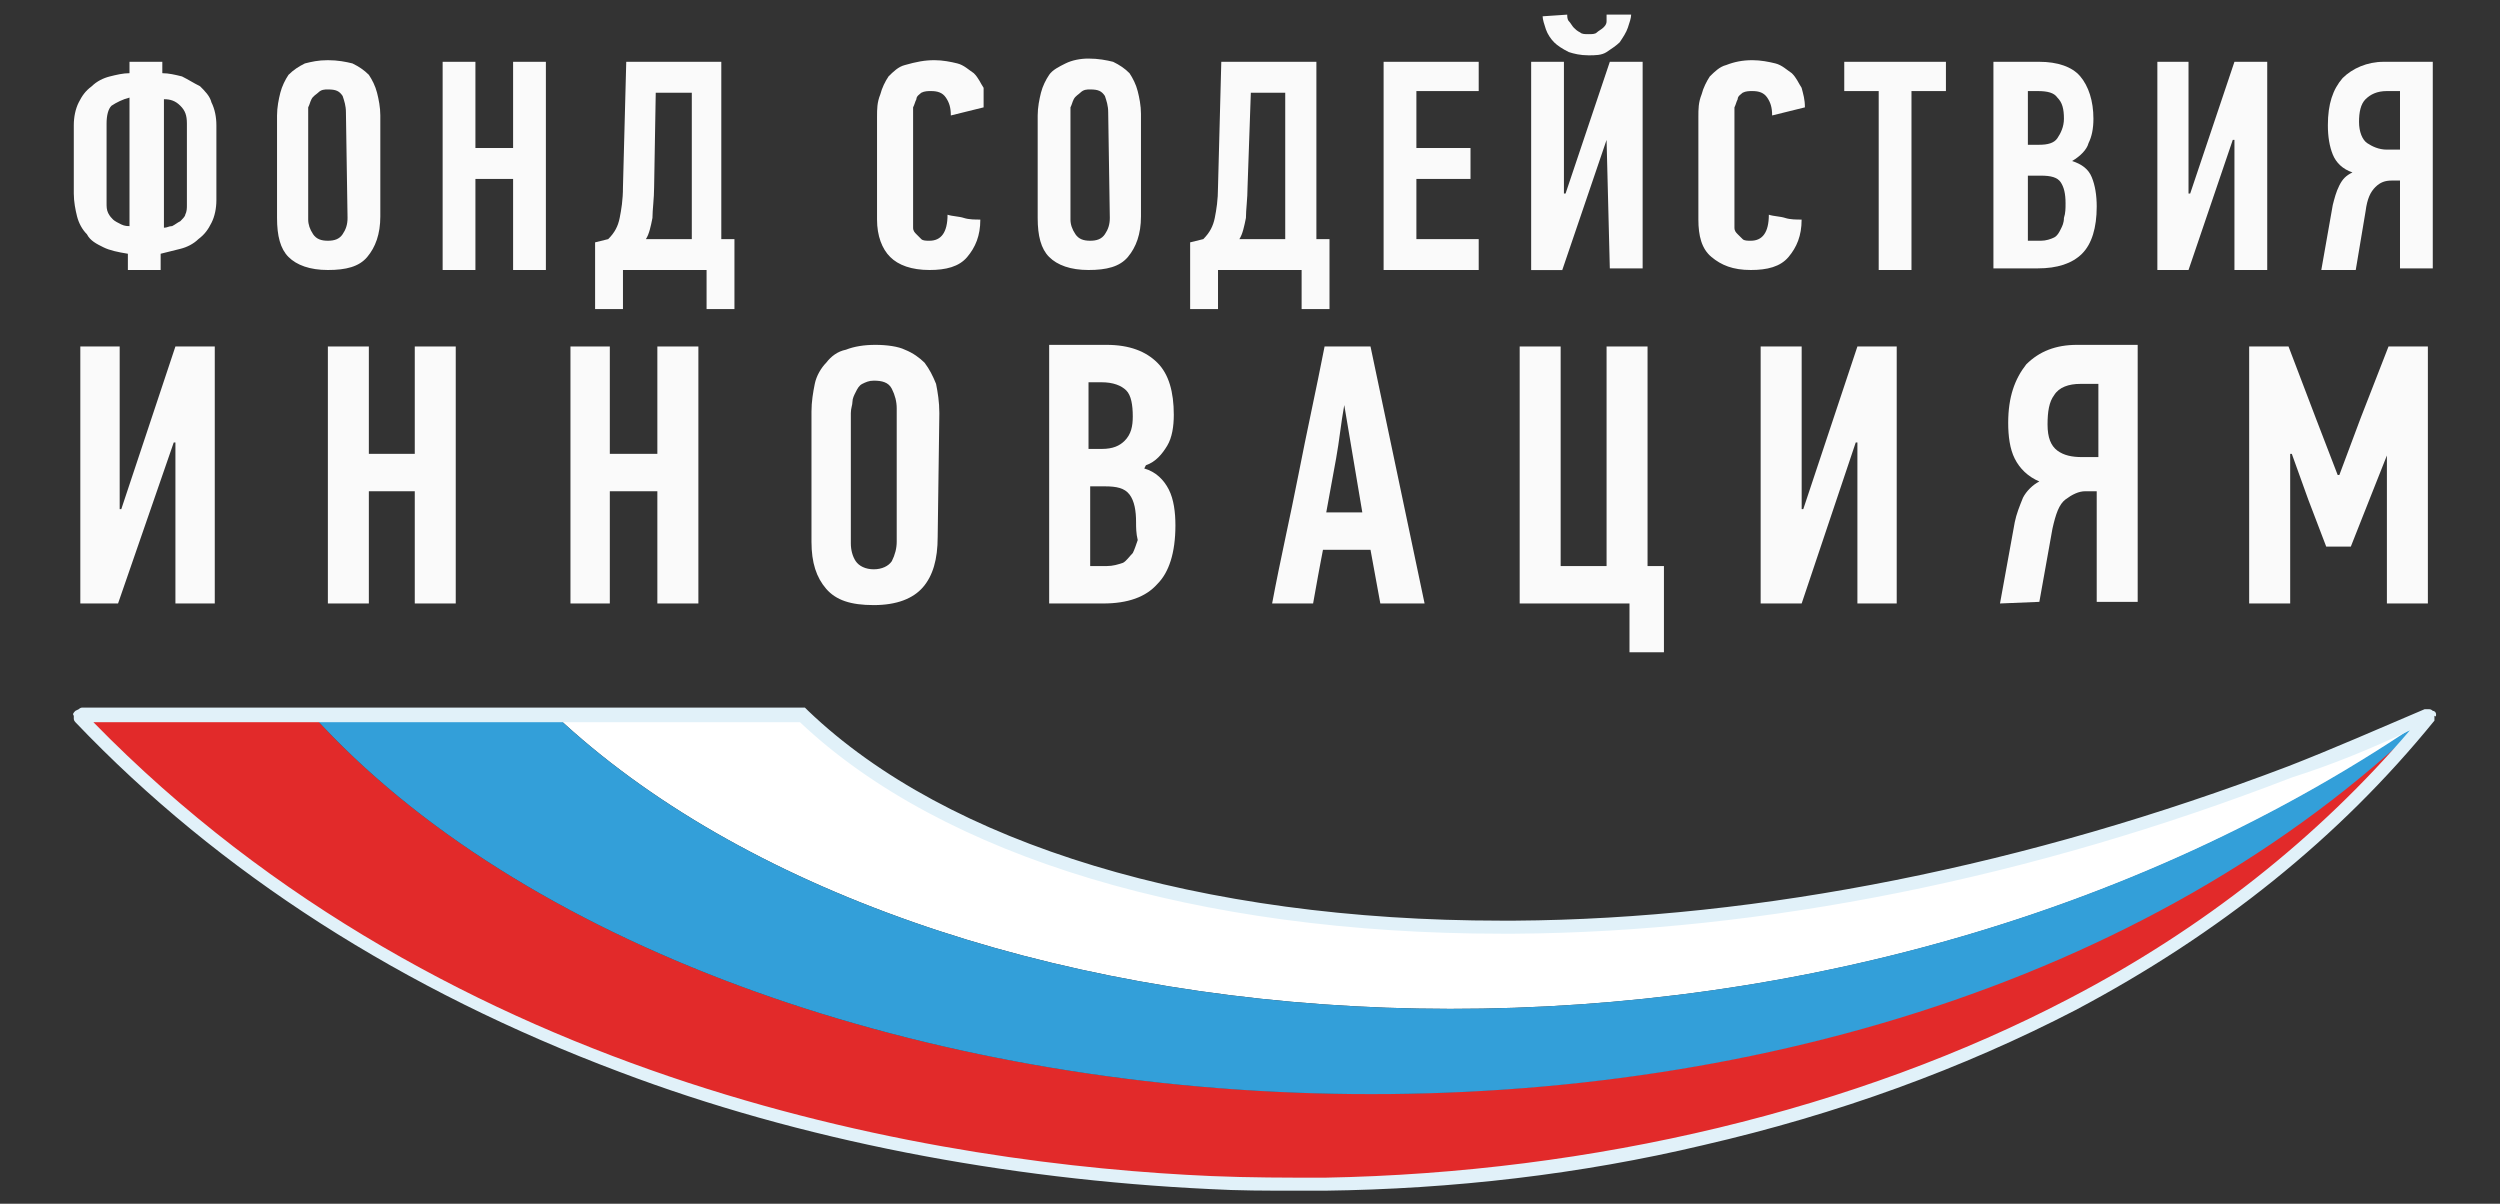 <?xml version="1.0" encoding="UTF-8"?> <svg xmlns="http://www.w3.org/2000/svg" width="54" height="26" viewBox="0 0 54 26" fill="none"><rect x="0" y="0" width="54" height="26" fill="#333333" stroke="none"/><path d="M4.674 4.321C4.674 4.497 4.639 4.673 4.568 4.813C4.497 4.954 4.426 5.059 4.285 5.165C4.178 5.27 4.037 5.34 3.895 5.375C3.754 5.411 3.612 5.446 3.47 5.481V5.832H2.762V5.481C2.55 5.446 2.373 5.411 2.231 5.34C2.089 5.27 1.948 5.2 1.877 5.059C1.771 4.954 1.7 4.813 1.664 4.673C1.629 4.532 1.594 4.357 1.594 4.181V2.705C1.594 2.53 1.629 2.354 1.7 2.213C1.771 2.073 1.841 1.967 1.983 1.862C2.089 1.757 2.231 1.686 2.373 1.651C2.514 1.616 2.656 1.581 2.797 1.581V1.335H3.506V1.581C3.647 1.581 3.789 1.616 3.931 1.651C4.072 1.721 4.178 1.792 4.32 1.862C4.426 1.967 4.533 2.073 4.568 2.213C4.639 2.354 4.674 2.53 4.674 2.705V4.321ZM2.797 2.108C2.656 2.143 2.514 2.213 2.408 2.284C2.337 2.354 2.302 2.494 2.302 2.67V4.392C2.302 4.462 2.302 4.532 2.337 4.603C2.373 4.673 2.408 4.708 2.443 4.743C2.479 4.778 2.55 4.813 2.62 4.848C2.691 4.884 2.762 4.884 2.797 4.884V2.108ZM4.037 2.67C4.037 2.494 4.001 2.389 3.895 2.284C3.789 2.178 3.683 2.143 3.541 2.143V4.919C3.612 4.919 3.647 4.884 3.718 4.884C3.789 4.848 3.824 4.813 3.895 4.778C3.931 4.743 4.001 4.673 4.001 4.638C4.037 4.567 4.037 4.497 4.037 4.427V2.67Z" fill="#FAFAFA"></path><path d="M8.215 4.673C8.215 5.059 8.109 5.34 7.932 5.551C7.755 5.762 7.472 5.832 7.082 5.832C6.693 5.832 6.409 5.727 6.232 5.551C6.055 5.375 5.984 5.094 5.984 4.708V2.494C5.984 2.319 6.02 2.143 6.055 2.003C6.091 1.862 6.161 1.721 6.232 1.616C6.338 1.511 6.445 1.44 6.586 1.37C6.728 1.335 6.87 1.3 7.082 1.3C7.295 1.3 7.472 1.335 7.613 1.37C7.755 1.44 7.861 1.511 7.967 1.616C8.038 1.721 8.109 1.862 8.144 2.003C8.18 2.143 8.215 2.319 8.215 2.494V4.673ZM7.472 2.424C7.472 2.284 7.436 2.178 7.401 2.073C7.33 1.967 7.259 1.932 7.082 1.932C7.011 1.932 6.94 1.932 6.87 2.003C6.834 2.038 6.763 2.073 6.728 2.143C6.693 2.213 6.693 2.248 6.657 2.319C6.657 2.389 6.657 2.459 6.657 2.494V4.743C6.657 4.848 6.693 4.954 6.763 5.059C6.834 5.165 6.94 5.2 7.082 5.2C7.224 5.2 7.33 5.165 7.401 5.059C7.472 4.954 7.507 4.848 7.507 4.708L7.472 2.424Z" fill="#FAFAFA"></path><path d="M11.083 5.832V3.865H10.269V5.832H9.561V1.335H10.269V3.197H11.083V1.335H11.791V5.832H11.083Z" fill="#FAFAFA"></path><path d="M13.456 5.832V6.676H12.854V5.235L13.137 5.165C13.279 5.024 13.35 4.884 13.385 4.708C13.42 4.532 13.456 4.321 13.456 4.04L13.527 1.335H15.58V5.165H15.864V6.676H15.262V5.832H13.456ZM14.129 4.04C14.129 4.286 14.093 4.532 14.093 4.708C14.058 4.884 14.022 5.059 13.951 5.165H14.943V2.003H14.164L14.129 4.04Z" fill="#FAFAFA"></path><path d="M20.184 1.3C20.361 1.3 20.538 1.335 20.679 1.37C20.821 1.405 20.927 1.511 21.034 1.581C21.14 1.686 21.175 1.792 21.246 1.897C21.246 2.038 21.246 2.178 21.246 2.319L20.538 2.494C20.538 2.319 20.502 2.213 20.431 2.108C20.361 2.003 20.255 1.967 20.113 1.967C20.042 1.967 19.971 1.967 19.9 2.003C19.865 2.038 19.794 2.073 19.794 2.143C19.759 2.213 19.759 2.248 19.723 2.319C19.723 2.389 19.723 2.459 19.723 2.494V4.778C19.723 4.813 19.723 4.884 19.723 4.919C19.723 4.989 19.759 5.024 19.794 5.059C19.83 5.094 19.865 5.13 19.9 5.165C19.936 5.2 20.007 5.2 20.078 5.2C20.325 5.2 20.467 5.024 20.467 4.638C20.573 4.673 20.715 4.673 20.821 4.708C20.927 4.743 21.069 4.743 21.175 4.743C21.175 5.094 21.069 5.34 20.892 5.551C20.715 5.762 20.431 5.832 20.078 5.832C19.688 5.832 19.405 5.727 19.228 5.551C19.051 5.375 18.944 5.094 18.944 4.743V2.53C18.944 2.354 18.944 2.213 19.015 2.038C19.051 1.897 19.121 1.757 19.192 1.651C19.298 1.546 19.405 1.44 19.546 1.405C19.794 1.335 19.971 1.3 20.184 1.3Z" fill="#FAFAFA"></path><path d="M24.645 4.673C24.645 5.059 24.539 5.34 24.362 5.551C24.185 5.762 23.901 5.832 23.512 5.832C23.122 5.832 22.839 5.727 22.662 5.551C22.485 5.375 22.414 5.094 22.414 4.708V2.494C22.414 2.319 22.45 2.143 22.485 2.002C22.52 1.862 22.591 1.721 22.662 1.616C22.733 1.511 22.875 1.44 23.016 1.37C23.158 1.3 23.335 1.265 23.512 1.265C23.724 1.265 23.901 1.3 24.043 1.335C24.185 1.405 24.291 1.475 24.397 1.581C24.468 1.686 24.539 1.827 24.574 1.967C24.61 2.108 24.645 2.284 24.645 2.459V4.673ZM23.937 2.424C23.937 2.284 23.901 2.178 23.866 2.073C23.795 1.967 23.724 1.932 23.547 1.932C23.477 1.932 23.406 1.932 23.335 2.002C23.3 2.038 23.229 2.073 23.193 2.143C23.158 2.213 23.158 2.248 23.122 2.319C23.122 2.389 23.122 2.459 23.122 2.494V4.743C23.122 4.848 23.158 4.954 23.229 5.059C23.3 5.165 23.406 5.2 23.547 5.2C23.689 5.2 23.795 5.165 23.866 5.059C23.937 4.954 23.972 4.848 23.972 4.708L23.937 2.424Z" fill="#FAFAFA"></path><path d="M26.309 5.832V6.676H25.707V5.235L25.991 5.165C26.132 5.024 26.203 4.884 26.239 4.708C26.274 4.532 26.309 4.321 26.309 4.04L26.38 1.335H28.434V5.165H28.717V6.676H28.115V5.832H26.309ZM26.947 4.04C26.947 4.286 26.912 4.532 26.912 4.708C26.876 4.884 26.841 5.059 26.77 5.165H27.761V2.003H27.018L26.947 4.04Z" fill="#FAFAFA"></path><path d="M29.886 5.832V1.335H31.94V1.967H30.594V3.197H31.763V3.865H30.594V5.165H31.94V5.832H29.886Z" fill="#FAFAFA"></path><path d="M34.702 3.022L33.745 5.833H33.073V1.335H33.781V4.181H33.816L34.772 1.335H35.481V5.797H34.772L34.702 3.022ZM33.852 0.316C33.852 0.352 33.852 0.422 33.887 0.457C33.923 0.492 33.958 0.562 33.993 0.597C34.029 0.633 34.064 0.668 34.135 0.703C34.17 0.738 34.241 0.738 34.312 0.738C34.383 0.738 34.454 0.738 34.489 0.703C34.525 0.668 34.595 0.633 34.631 0.597C34.666 0.562 34.702 0.527 34.702 0.457C34.702 0.387 34.702 0.352 34.702 0.316H35.233C35.233 0.387 35.197 0.492 35.162 0.597C35.127 0.703 35.056 0.808 34.985 0.914C34.914 0.984 34.808 1.054 34.702 1.125C34.595 1.195 34.454 1.195 34.312 1.195C34.135 1.195 33.993 1.16 33.887 1.125C33.745 1.054 33.639 0.984 33.569 0.914C33.498 0.843 33.427 0.738 33.391 0.633C33.356 0.527 33.321 0.422 33.321 0.352L33.852 0.316Z" fill="#FAFAFA"></path><path d="M37.853 1.3C38.03 1.3 38.207 1.335 38.349 1.37C38.49 1.405 38.597 1.511 38.703 1.581C38.809 1.686 38.845 1.792 38.915 1.897C38.951 2.038 38.986 2.143 38.986 2.319L38.278 2.494C38.278 2.319 38.243 2.213 38.172 2.108C38.101 2.003 37.995 1.967 37.853 1.967C37.782 1.967 37.712 1.967 37.641 2.003C37.605 2.038 37.534 2.073 37.534 2.143C37.499 2.213 37.499 2.248 37.464 2.319C37.464 2.389 37.464 2.459 37.464 2.494V4.778C37.464 4.813 37.464 4.884 37.464 4.919C37.464 4.989 37.499 5.024 37.534 5.059C37.57 5.094 37.605 5.13 37.641 5.165C37.676 5.2 37.747 5.2 37.818 5.2C38.066 5.2 38.207 5.024 38.207 4.638C38.313 4.673 38.455 4.673 38.561 4.708C38.667 4.743 38.809 4.743 38.915 4.743C38.915 5.094 38.809 5.34 38.632 5.551C38.455 5.762 38.172 5.832 37.818 5.832C37.428 5.832 37.18 5.727 36.968 5.551C36.755 5.375 36.685 5.094 36.685 4.743V2.53C36.685 2.354 36.685 2.213 36.755 2.038C36.791 1.897 36.862 1.757 36.932 1.651C37.039 1.546 37.145 1.44 37.286 1.405C37.464 1.335 37.641 1.3 37.853 1.3Z" fill="#FAFAFA"></path><path d="M41.288 1.967V5.832H40.58V1.967H39.836V1.335H42.032V1.967H41.288Z" fill="#FAFAFA"></path><path d="M44.758 3.478C44.971 3.548 45.112 3.654 45.183 3.83C45.254 4.005 45.289 4.216 45.289 4.462C45.289 4.919 45.183 5.27 44.971 5.481C44.758 5.692 44.439 5.797 44.014 5.797H43.058V1.335H44.05C44.439 1.335 44.758 1.44 44.935 1.651C45.112 1.862 45.218 2.178 45.218 2.565C45.218 2.776 45.183 2.951 45.112 3.092C45.077 3.232 44.935 3.373 44.758 3.478ZM44.581 2.565C44.581 2.354 44.546 2.213 44.439 2.108C44.368 2.003 44.227 1.967 44.014 1.967H43.802V3.127H44.05C44.227 3.127 44.368 3.092 44.439 2.986C44.51 2.881 44.581 2.74 44.581 2.565ZM44.616 4.392C44.616 4.181 44.581 4.04 44.51 3.935C44.439 3.83 44.298 3.794 44.085 3.794H43.802V5.2H44.085C44.191 5.2 44.298 5.165 44.368 5.13C44.439 5.094 44.475 5.024 44.51 4.954C44.546 4.884 44.581 4.813 44.581 4.708C44.616 4.603 44.616 4.497 44.616 4.392Z" fill="#FAFAFA"></path><path d="M48.228 3.021L47.272 5.832H46.599V1.335H47.272V4.181H47.308L48.264 1.335H48.972V5.832H48.264V3.021H48.228Z" fill="#FAFAFA"></path><path d="M50.14 5.832L50.388 4.427C50.424 4.286 50.459 4.146 50.53 4.005C50.601 3.865 50.672 3.794 50.813 3.724C50.601 3.654 50.459 3.513 50.388 3.338C50.317 3.162 50.282 2.951 50.282 2.705C50.282 2.248 50.388 1.932 50.601 1.686C50.813 1.476 51.132 1.335 51.486 1.335H52.548V5.797H51.84V3.9H51.663C51.521 3.9 51.415 3.935 51.309 4.04C51.203 4.146 51.132 4.286 51.096 4.567L50.884 5.832H50.14ZM51.557 1.967C51.344 1.967 51.203 2.038 51.096 2.143C50.99 2.248 50.955 2.424 50.955 2.635C50.955 2.846 51.026 3.021 51.132 3.092C51.238 3.162 51.38 3.232 51.557 3.232H51.84V1.967H51.557Z" fill="#FAFAFA"></path><path d="M3.753 9.557L2.55 13.035H1.735V7.484H2.585V10.997H2.62L3.789 7.484H4.639V13.035H3.789V9.557H3.753Z" fill="#FAFAFA"></path><path d="M8.959 13.035V10.611H7.967V13.035H7.082V7.484H7.967V9.803H8.959V7.484H9.844V13.035H8.959Z" fill="#FAFAFA"></path><path d="M14.199 13.035V10.611H13.172V13.035H12.322V7.484H13.172V9.803H14.199V7.484H15.085V13.035H14.199Z" fill="#FAFAFA"></path><path d="M20.254 11.595C20.254 12.087 20.148 12.438 19.936 12.684C19.723 12.93 19.369 13.07 18.873 13.07C18.378 13.07 18.059 12.965 17.846 12.719C17.634 12.473 17.528 12.157 17.528 11.7V8.889C17.528 8.678 17.563 8.468 17.599 8.292C17.634 8.116 17.74 7.941 17.846 7.835C17.953 7.695 18.094 7.589 18.271 7.554C18.448 7.484 18.661 7.449 18.909 7.449C19.157 7.449 19.405 7.484 19.546 7.554C19.723 7.624 19.865 7.73 19.971 7.835C20.077 7.976 20.148 8.116 20.219 8.292C20.254 8.468 20.29 8.678 20.29 8.924L20.254 11.595ZM19.369 8.819C19.369 8.678 19.334 8.538 19.263 8.397C19.192 8.257 19.05 8.222 18.873 8.222C18.767 8.222 18.696 8.257 18.625 8.292C18.555 8.327 18.519 8.397 18.484 8.468C18.448 8.538 18.413 8.608 18.413 8.678C18.413 8.749 18.378 8.819 18.378 8.924V11.735C18.378 11.876 18.413 12.016 18.484 12.122C18.555 12.227 18.696 12.297 18.873 12.297C19.05 12.297 19.192 12.227 19.263 12.122C19.334 11.981 19.369 11.841 19.369 11.7V8.819Z" fill="#FAFAFA"></path><path d="M24.716 10.119C24.964 10.189 25.141 10.365 25.247 10.576C25.354 10.787 25.389 11.068 25.389 11.349C25.389 11.946 25.247 12.368 24.999 12.614C24.752 12.895 24.362 13.035 23.831 13.035H22.662V7.449H23.902C24.397 7.449 24.752 7.589 24.999 7.835C25.247 8.081 25.354 8.468 25.354 8.96C25.354 9.205 25.318 9.451 25.212 9.627C25.106 9.803 24.964 9.978 24.752 10.049L24.716 10.119ZM24.468 8.995C24.468 8.749 24.433 8.538 24.327 8.433C24.22 8.327 24.043 8.257 23.796 8.257H23.512V9.697H23.796C24.043 9.697 24.185 9.627 24.291 9.522C24.433 9.381 24.468 9.205 24.468 8.995ZM24.539 11.278C24.539 11.033 24.504 10.822 24.397 10.681C24.291 10.541 24.114 10.505 23.866 10.505H23.548V12.227H23.902C24.043 12.227 24.15 12.192 24.256 12.157C24.327 12.122 24.397 12.016 24.468 11.946C24.504 11.876 24.539 11.77 24.575 11.665C24.539 11.524 24.539 11.384 24.539 11.278Z" fill="#FAFAFA"></path><path d="M29.815 13.035L29.603 11.876H28.576C28.54 12.052 28.505 12.262 28.47 12.438C28.434 12.649 28.399 12.824 28.363 13.035H27.478C27.655 12.087 27.867 11.173 28.045 10.26C28.222 9.346 28.434 8.397 28.611 7.484H29.603L30.771 13.035H29.815ZM29.036 8.749C28.965 9.135 28.93 9.522 28.859 9.908C28.788 10.295 28.717 10.681 28.647 11.068H29.426L29.036 8.749Z" fill="#FAFAFA"></path><path d="M35.587 7.484V12.227H35.941V14.089H35.197V13.035H32.825V7.484H33.71V12.227H34.702V7.484H35.587Z" fill="#FAFAFA"></path><path d="M40.084 9.557L38.916 13.035H38.03V7.484H38.916V10.997H38.951L40.12 7.484H40.969V13.035H40.12V9.557H40.084Z" fill="#FAFAFA"></path><path d="M43.2 13.035L43.519 11.278C43.554 11.103 43.625 10.927 43.696 10.751C43.767 10.611 43.908 10.47 44.05 10.4C43.802 10.295 43.625 10.119 43.519 9.908C43.412 9.697 43.377 9.416 43.377 9.135C43.377 8.573 43.519 8.187 43.767 7.87C44.05 7.589 44.404 7.449 44.864 7.449H46.174V13H45.289V10.611H45.041C44.9 10.611 44.758 10.681 44.616 10.787C44.475 10.892 44.404 11.103 44.333 11.419L44.05 13L43.2 13.035ZM44.935 8.292C44.687 8.292 44.475 8.362 44.368 8.538C44.262 8.678 44.227 8.889 44.227 9.17C44.227 9.451 44.298 9.627 44.439 9.733C44.581 9.838 44.758 9.873 44.97 9.873H45.325V8.292C45.289 8.292 44.935 8.292 44.935 8.292Z" fill="#FAFAFA"></path><path d="M50.246 11.806L49.857 10.787L49.503 9.803H49.468V13.035H48.582V7.484H49.432L50.034 9.065L50.494 10.26H50.53L50.99 9.03L51.592 7.484H52.442V13.035H51.557V9.838L51.167 10.822L50.778 11.806H50.246Z" fill="#FAFAFA"></path><path d="M51.946 15.846C52.123 15.741 52.3 15.6 52.477 15.495H52.513C51.521 15.951 50.53 16.338 49.574 16.724C43.483 19.078 37.782 20.062 32.789 20.097C25.778 20.132 20.254 18.27 17.315 15.46H12.004C19.971 22.943 38.561 24.665 51.946 15.846Z" fill="white"></path><path d="M6.763 15.46H1.735C8.463 22.522 18.095 25.192 26.168 25.543C27.018 25.578 27.832 25.578 28.611 25.578C33.852 25.508 39.694 24.384 44.758 21.678C47.662 20.132 50.317 18.095 52.477 15.424C40.226 27.37 15.687 25.297 6.763 15.46Z" fill="#E22A2A"></path><path d="M52.477 15.46C52.265 15.6 52.088 15.741 51.911 15.846C38.561 24.665 19.971 22.943 12.004 15.46H6.763C15.687 25.297 40.225 27.37 52.477 15.46Z" fill="#339FD9"></path><path d="M52.619 15.424C52.619 15.389 52.584 15.354 52.548 15.354C52.548 15.354 52.513 15.319 52.477 15.319H52.442H52.407H52.371C51.38 15.74 50.424 16.162 49.432 16.549C43.802 18.692 38.03 19.851 32.719 19.886H32.435C25.92 19.886 20.467 18.235 17.457 15.354L17.422 15.319L17.386 15.284H17.351H1.771C1.771 15.284 1.735 15.284 1.7 15.319L1.629 15.354C1.594 15.389 1.558 15.424 1.594 15.459V15.53C1.594 15.53 1.594 15.565 1.629 15.6C4.745 18.867 8.711 21.397 13.385 23.154C17.28 24.63 21.706 25.473 26.133 25.684C26.735 25.719 27.372 25.719 28.009 25.719C28.222 25.719 28.399 25.719 28.611 25.719C31.373 25.684 34.135 25.367 36.791 24.735C39.694 24.067 42.386 23.084 44.829 21.819C47.945 20.168 50.53 18.095 52.584 15.565V15.53V15.495V15.459C52.619 15.495 52.619 15.459 52.619 15.424ZM52.053 15.776C50.07 18.095 47.591 20.062 44.687 21.573C40.119 23.962 34.418 25.332 28.611 25.438C27.797 25.438 26.982 25.438 26.168 25.403C20.467 25.157 9.773 23.54 2.018 15.6H17.28C20.361 18.516 25.885 20.168 32.435 20.168C32.542 20.168 32.612 20.168 32.719 20.168C38.066 20.132 43.873 18.973 49.503 16.794C50.388 16.513 51.238 16.162 52.053 15.776Z" fill="#E1F1F9"></path></svg> 